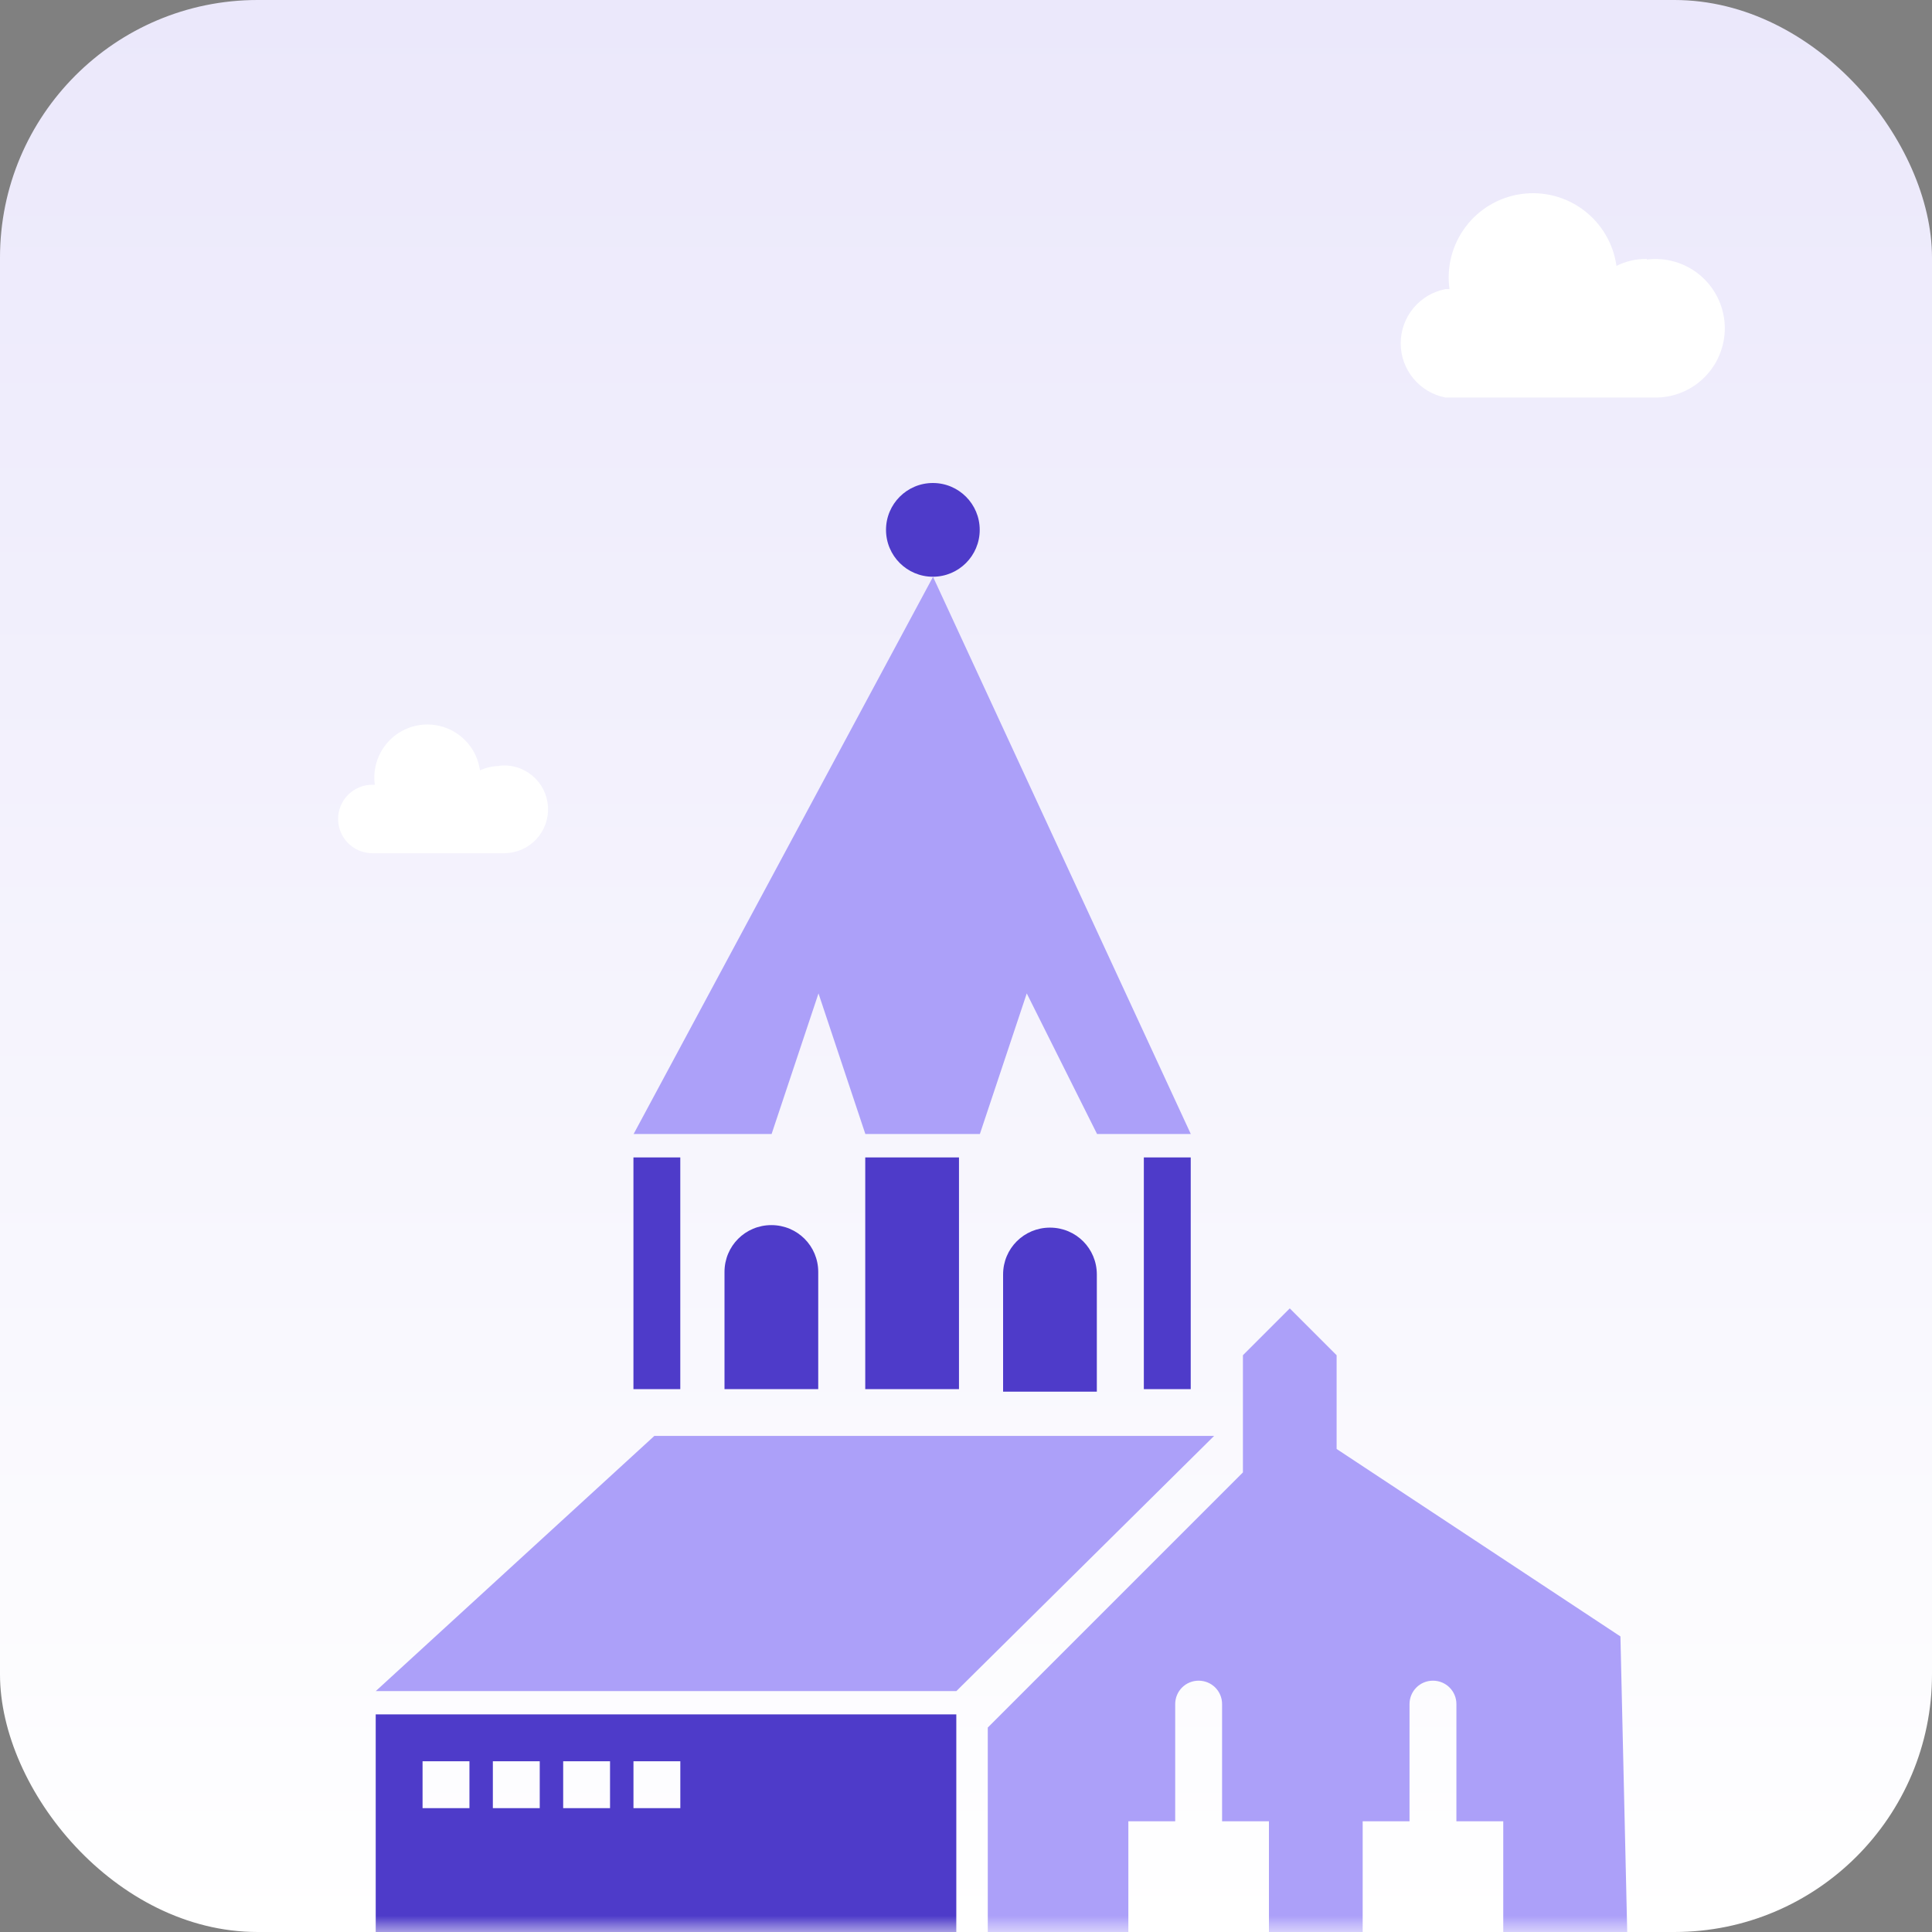 <svg width="60" height="60" viewBox="0 0 60 60" fill="none" xmlns="http://www.w3.org/2000/svg">
<rect x="0" y="0" width="60" height="60" fill="#808080" stroke="none"/>
<rect width="60" height="60" rx="8" fill="url(#paint0_linear_7407_14877)"/>
<mask id="mask0_7407_14877" style="mask-type:alpha" maskUnits="userSpaceOnUse" x="0" y="0" width="60" height="60">
<rect width="60" height="60" rx="8" fill="black"/>
</mask>
<g mask="url(#mask0_7407_14877)">
<path d="M51.144 8.061C51.436 8.024 51.733 8.047 52.016 8.13C52.299 8.212 52.562 8.352 52.789 8.54C53.016 8.729 53.201 8.962 53.334 9.225C53.467 9.488 53.544 9.776 53.562 10.07C53.579 10.365 53.535 10.659 53.433 10.936C53.332 11.213 53.175 11.466 52.971 11.679C52.768 11.893 52.523 12.062 52.251 12.177C51.979 12.292 51.687 12.349 51.392 12.346H44.895C44.503 12.272 44.149 12.063 43.894 11.755C43.639 11.448 43.5 11.061 43.5 10.662C43.5 10.263 43.639 9.876 43.894 9.569C44.149 9.261 44.503 9.052 44.895 8.978H45.015C44.919 8.29 45.101 7.593 45.52 7.039C45.939 6.485 46.56 6.12 47.248 6.025C47.935 5.929 48.633 6.111 49.187 6.53C49.74 6.949 50.105 7.57 50.201 8.258C50.493 8.11 50.816 8.037 51.144 8.043V8.061Z" fill="white"/>
<path d="M15.506 23.779C15.69 23.759 15.876 23.776 16.053 23.829C16.23 23.883 16.394 23.972 16.535 24.091C16.677 24.21 16.793 24.357 16.876 24.522C16.959 24.687 17.007 24.868 17.018 25.052C17.029 25.237 17.003 25.422 16.94 25.596C16.877 25.77 16.78 25.929 16.654 26.064C16.527 26.199 16.375 26.307 16.206 26.382C16.036 26.456 15.854 26.495 15.669 26.497H11.563C11.423 26.497 11.285 26.469 11.156 26.416C11.027 26.362 10.91 26.284 10.811 26.185C10.713 26.087 10.634 25.969 10.581 25.84C10.527 25.712 10.5 25.573 10.5 25.434C10.5 25.294 10.527 25.156 10.581 25.027C10.634 24.898 10.713 24.781 10.811 24.682C10.91 24.584 11.027 24.505 11.156 24.452C11.285 24.398 11.423 24.371 11.563 24.371H11.64C11.611 24.156 11.624 23.938 11.679 23.729C11.734 23.52 11.83 23.323 11.961 23.151C12.092 22.979 12.255 22.834 12.442 22.725C12.629 22.616 12.836 22.544 13.05 22.515C13.264 22.486 13.482 22.499 13.692 22.554C13.901 22.609 14.098 22.705 14.27 22.836C14.442 22.967 14.587 23.13 14.696 23.317C14.805 23.504 14.876 23.711 14.906 23.925C15.094 23.837 15.298 23.791 15.506 23.788V23.779Z" fill="white"/>
<path fillRule="evenodd" clipRule="evenodd" d="M11.67 52.518L20.321 44.594H37.705L29.701 52.518H11.67Z" fill="#ACA0F9"/>
<path d="M28.971 17.911C29.775 17.911 30.426 17.259 30.426 16.455C30.426 15.652 29.775 15 28.971 15C28.167 15 27.516 15.652 27.516 16.455C27.516 17.259 28.167 17.911 28.971 17.911Z" fill="#4E3BC9"/>
<path d="M21.127 35.945H19.672V43.141H21.127V35.945Z" fill="#4E3BC9"/>
<path d="M25.411 39.502C25.411 38.694 24.764 38.047 23.955 38.047C23.147 38.047 22.5 38.694 22.5 39.502V43.141H25.411V39.502Z" fill="#4E3BC9"/>
<path d="M32.608 38.125C31.799 38.125 31.152 38.772 31.152 39.58V43.219H34.063V39.58C34.063 38.772 33.416 38.125 32.608 38.125Z" fill="#4E3BC9"/>
<path d="M36.979 35.945H35.523V43.141H36.979V35.945Z" fill="#4E3BC9"/>
<path d="M29.782 35.945H26.871V43.141H29.782V35.945Z" fill="#4E3BC9"/>
<path d="M11.668 63.107C16.519 66.988 22.583 63.43 29.294 63.43C29.456 63.43 29.618 63.43 29.699 63.43V53.242H11.668V63.107ZM19.673 54.698H21.128V56.153H19.673V54.698ZM17.49 54.698H18.945V56.153H17.49V54.698ZM15.306 54.698H16.762V56.153H15.306V54.698ZM13.123 54.698H14.579V56.153H13.123V54.698Z" fill="#4E3BC9"/>
<path d="M34.07 35.217H36.981L28.976 17.914L19.678 35.217H23.963L25.419 30.851L26.874 35.217H30.431L31.887 30.851L34.07 35.217Z" fill="#ACA0F9"/>
<path d="M41.51 44.999V42.088L40.055 40.633L38.6 42.088V45.727L30.676 53.651V63.434C32.131 63.353 33.587 63.191 35.042 62.868V56.561H36.497V52.923C36.497 52.519 36.821 52.195 37.225 52.195C37.629 52.195 37.953 52.519 37.953 52.923V56.561H39.408V63.111C40.378 62.706 41.349 63.353 42.319 62.868V56.561H43.774V52.923C43.774 52.519 44.098 52.195 44.502 52.195C44.906 52.195 45.23 52.519 45.23 52.923V56.561H46.685V62.868C47.979 61.898 49.45 63.262 50.582 62.049L50.324 50.821L41.51 44.999Z" fill="#ACA0F9"/>
</g>
<defs>
<linearGradient id="paint0_linear_7407_14877" x1="30.171" y1="0.171" x2="30.171" y2="60.171" gradientUnits="userSpaceOnUse">
<stop stop-color="#EBE8FB"/>
<stop offset="1" stop-color="white" stopOpacity="0.46"/>
</linearGradient>
</defs>
</svg>
